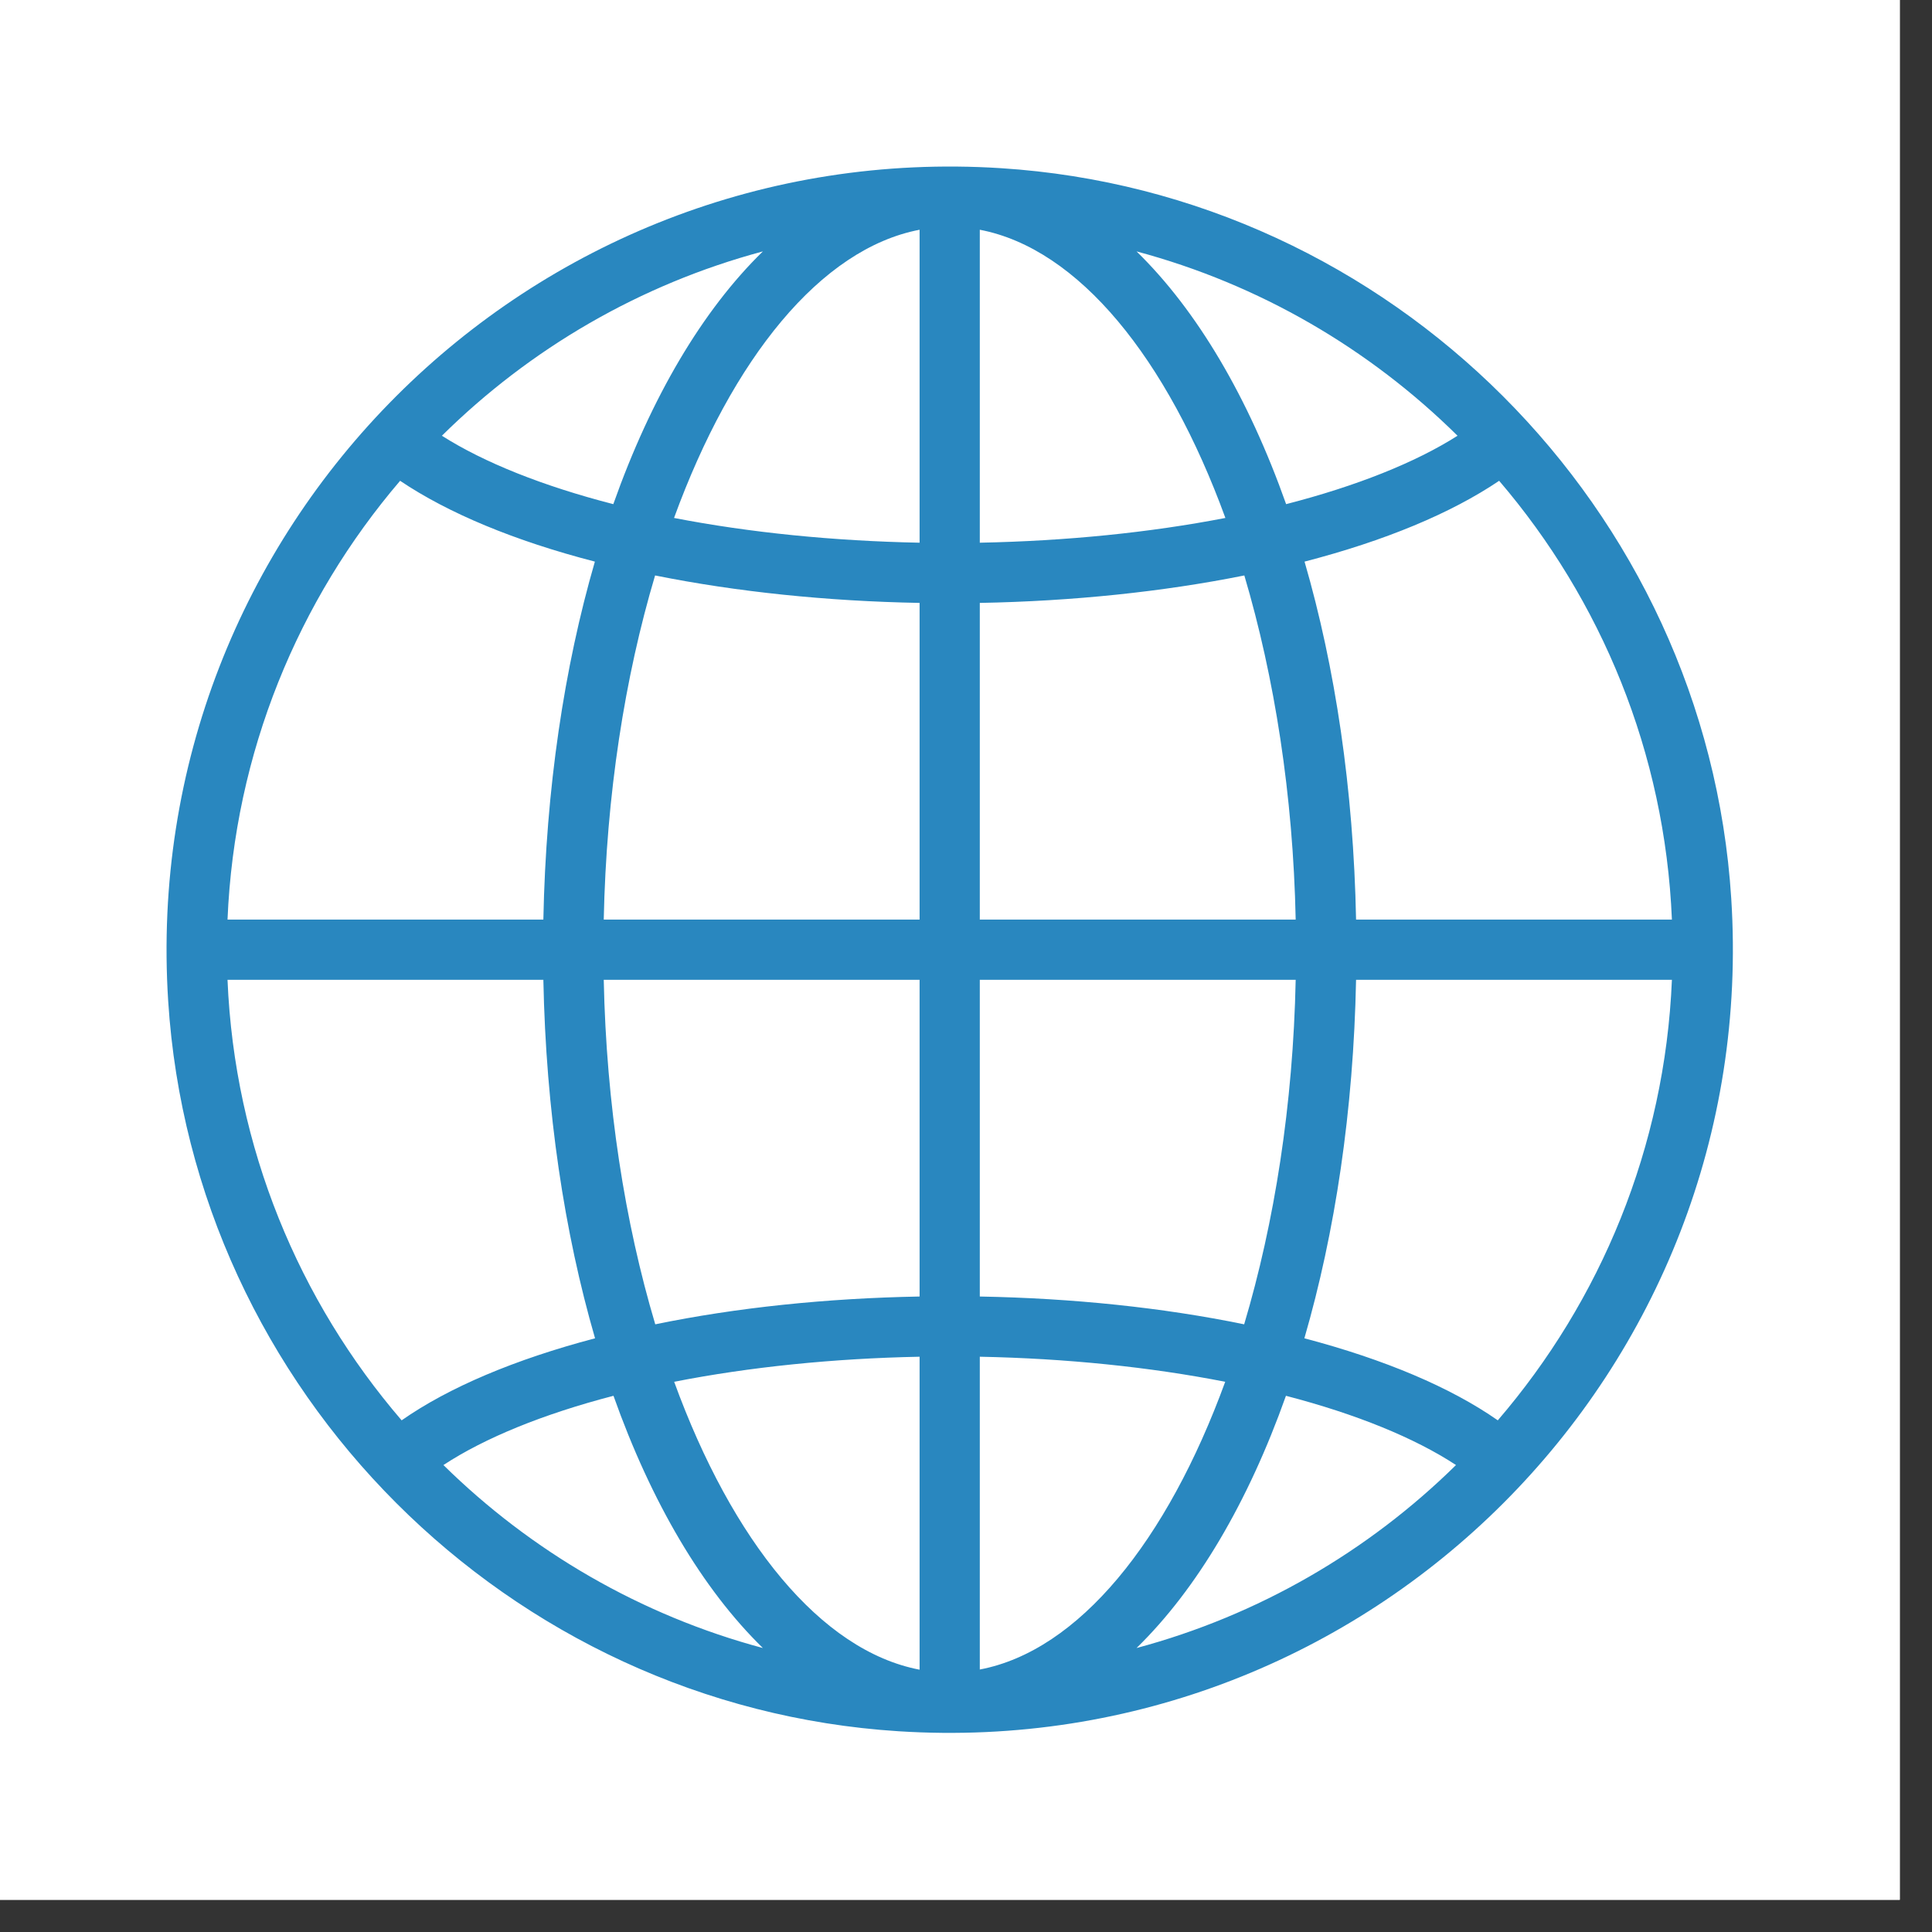 <svg xmlns="http://www.w3.org/2000/svg" xmlns:xlink="http://www.w3.org/1999/xlink" width="59" zoomAndPan="magnify" viewBox="0 0 44.25 44.25" height="59" preserveAspectRatio="xMidYMid meet" version="1.0"><rect x="0" y="0" width="44.25" height="44.25" fill="#333333" stroke="none"/><defs><clipPath id="e4b44d2619"><path d="M 0 0 L 43.512 0 L 43.512 43.512 L 0 43.512 Z M 0 0 " clip-rule="nonzero"/></clipPath><clipPath id="b46088aceb"><path d="M 3.16 3.16 L 40 3.16 L 40 40 L 3.16 40 Z M 3.16 3.16 " clip-rule="nonzero"/></clipPath></defs><g clip-path="url(#e4b44d2619)"><path fill="#ffffff" d="M 0 0 L 43.512 0 L 43.512 43.512 L 0 43.512 Z M 0 0 " fill-opacity="1" fill-rule="nonzero"/><path fill="#ffffff" d="M 0 0 L 43.512 0 L 43.512 43.512 L 0 43.512 Z M 0 0 " fill-opacity="1" fill-rule="nonzero"/></g><g clip-path="url(#b46088aceb)"><path fill="#2987bf" d="M 22.926 3.852 C 12.113 3.16 3.16 12.113 3.852 22.926 C 4.422 31.863 11.641 39.082 20.578 39.652 C 31.391 40.344 40.344 31.395 39.652 20.578 C 39.082 11.641 31.863 4.422 22.926 3.852 Z M 29.875 30.652 C 30.578 28.23 31 25.441 31.059 22.441 L 38.293 22.441 C 38.133 26.285 36.656 29.797 34.305 32.531 C 33.227 31.777 31.715 31.137 29.875 30.652 Z M 9.199 32.531 C 6.848 29.797 5.371 26.285 5.211 22.441 L 12.445 22.441 C 12.504 25.441 12.926 28.23 13.629 30.652 C 11.789 31.137 10.277 31.777 9.199 32.531 Z M 13.625 12.863 C 12.922 15.285 12.504 18.066 12.445 21.062 L 5.211 21.062 C 5.371 17.234 6.832 13.742 9.164 11.012 C 10.266 11.754 11.785 12.387 13.625 12.863 Z M 21.062 21.062 L 13.828 21.062 C 13.887 18.207 14.309 15.512 15.004 13.18 C 16.867 13.555 18.938 13.77 21.062 13.809 Z M 21.062 22.441 L 21.062 29.695 C 18.934 29.734 16.863 29.949 15.008 30.332 C 14.312 28 13.887 25.301 13.828 22.441 Z M 22.441 22.441 L 29.676 22.441 C 29.617 25.301 29.191 28 28.496 30.332 C 26.637 29.949 24.57 29.734 22.441 29.695 Z M 22.441 21.062 L 22.441 13.809 C 24.566 13.77 26.633 13.555 28.5 13.18 C 29.191 15.512 29.617 18.207 29.676 21.062 Z M 22.441 12.43 L 22.441 5.262 C 24.707 5.695 26.734 8.211 28.066 11.863 C 26.332 12.199 24.414 12.391 22.441 12.43 Z M 21.062 5.262 L 21.062 12.43 C 19.09 12.391 17.172 12.199 15.438 11.863 C 16.77 8.211 18.797 5.695 21.062 5.262 Z M 21.062 31.074 L 21.062 38.242 C 18.797 37.809 16.77 35.297 15.441 31.648 C 17.168 31.309 19.086 31.113 21.062 31.074 Z M 22.441 38.238 L 22.441 31.074 C 24.418 31.113 26.332 31.309 28.062 31.648 C 26.73 35.297 24.707 37.809 22.441 38.238 Z M 31.059 21.062 C 31 18.066 30.582 15.285 29.879 12.863 C 31.719 12.387 33.238 11.754 34.336 11.012 C 36.672 13.742 38.133 17.234 38.293 21.062 Z M 33.383 9.98 C 32.418 10.594 31.066 11.133 29.457 11.547 C 28.59 9.098 27.414 7.105 26.031 5.758 C 28.848 6.512 31.367 7.988 33.383 9.98 Z M 14.047 11.547 C 12.438 11.133 11.086 10.594 10.121 9.98 C 12.137 7.988 14.656 6.512 17.473 5.758 C 16.09 7.105 14.914 9.098 14.047 11.547 Z M 10.156 33.555 C 11.102 32.934 12.441 32.387 14.051 31.969 C 14.918 34.41 16.09 36.398 17.473 37.746 C 14.672 36.996 12.164 35.531 10.156 33.555 Z M 29.453 31.969 C 31.062 32.387 32.402 32.934 33.348 33.555 C 31.34 35.531 28.832 36.996 26.031 37.746 C 27.414 36.398 28.586 34.41 29.453 31.969 Z M 29.453 31.969 " fill-opacity="1" fill-rule="nonzero"/></g></svg>